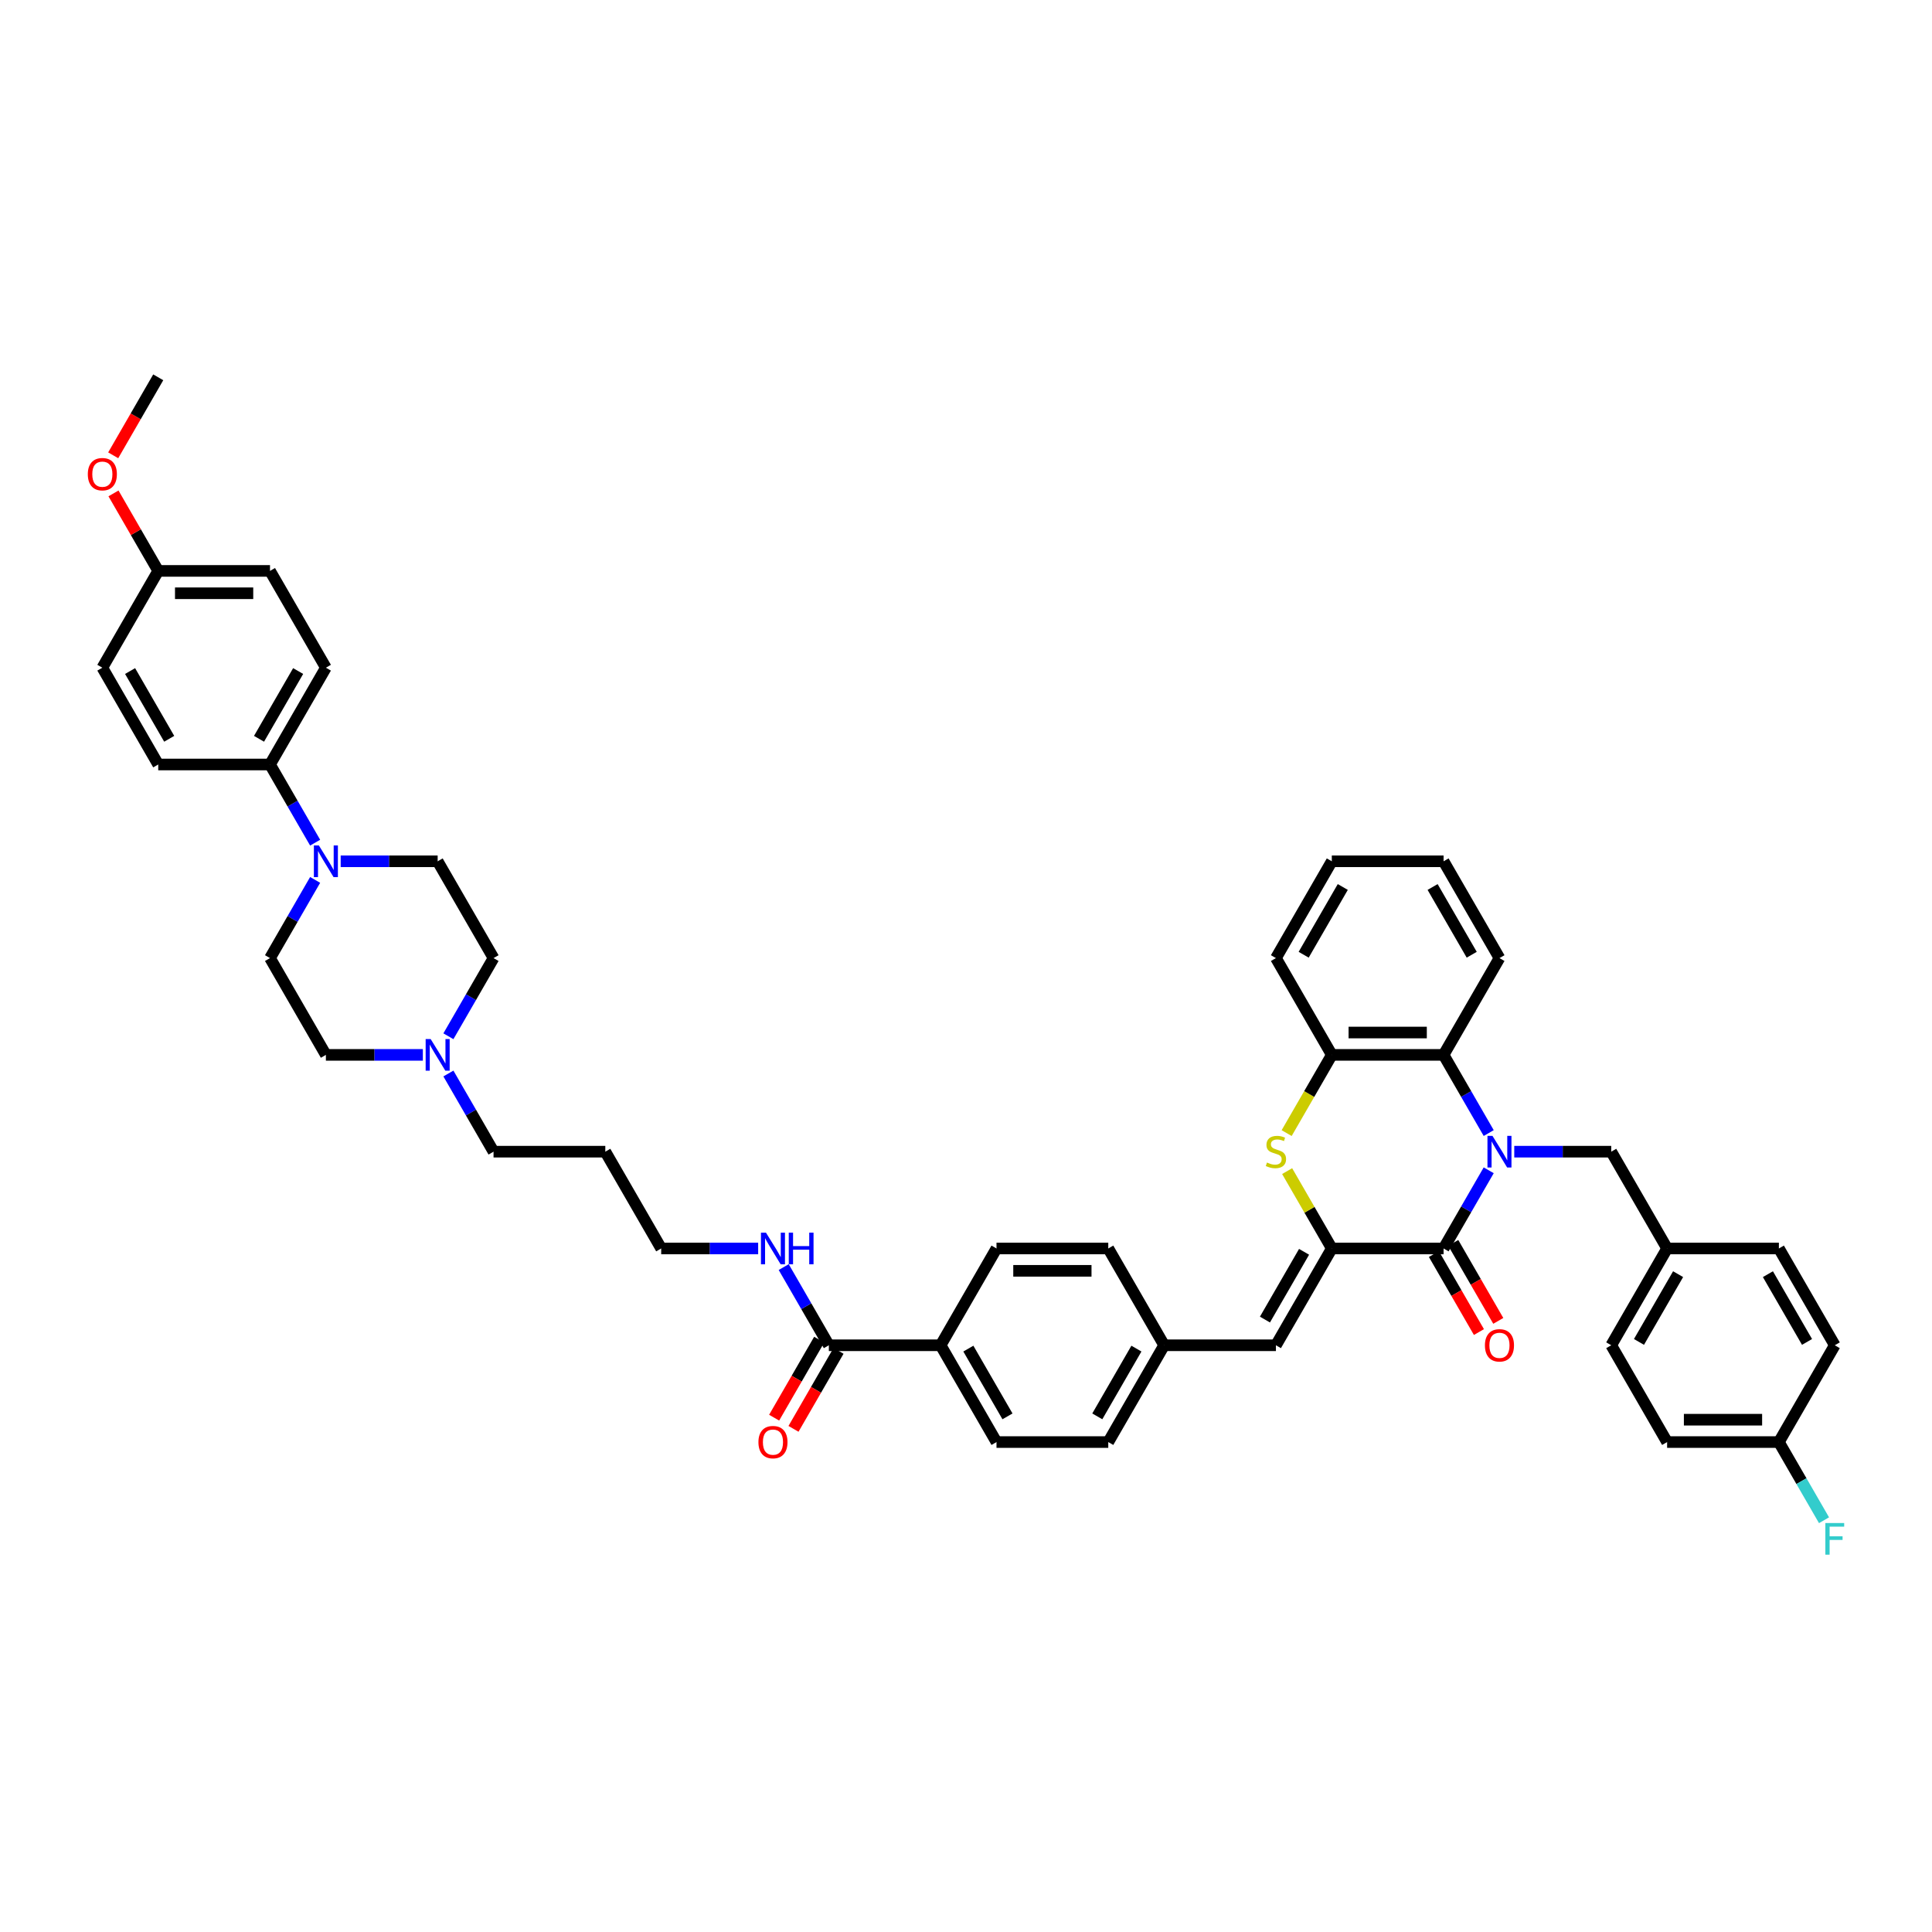 <?xml version='1.0' encoding='iso-8859-1'?>
<svg version='1.1' baseProfile='full'
              xmlns='http://www.w3.org/2000/svg'
                      xmlns:rdkit='http://www.rdkit.org/xml'
                      xmlns:xlink='http://www.w3.org/1999/xlink'
                  xml:space='preserve'
width='1000px' height='1000px' viewBox='0 0 1000 1000'>
<!-- END OF HEADER -->
<rect style='opacity:1.0;fill:#FFFFFF;stroke:none' width='1000' height='1000' x='0' y='0'> </rect>
<path class='bond-0' d='M 770.555,605.744 L 758.875,625.975' style='fill:none;fill-rule:evenodd;stroke:#0000FF;stroke-width:6px;stroke-linecap:butt;stroke-linejoin:miter;stroke-opacity:1' />
<path class='bond-0' d='M 758.875,625.975 L 747.194,646.207' style='fill:none;fill-rule:evenodd;stroke:#000000;stroke-width:6px;stroke-linecap:butt;stroke-linejoin:miter;stroke-opacity:1' />
<path class='bond-3' d='M 770.555,586.468 L 758.875,566.236' style='fill:none;fill-rule:evenodd;stroke:#0000FF;stroke-width:6px;stroke-linecap:butt;stroke-linejoin:miter;stroke-opacity:1' />
<path class='bond-3' d='M 758.875,566.236 L 747.194,546.005' style='fill:none;fill-rule:evenodd;stroke:#000000;stroke-width:6px;stroke-linecap:butt;stroke-linejoin:miter;stroke-opacity:1' />
<path class='bond-8' d='M 783.779,596.106 L 808.875,596.106' style='fill:none;fill-rule:evenodd;stroke:#0000FF;stroke-width:6px;stroke-linecap:butt;stroke-linejoin:miter;stroke-opacity:1' />
<path class='bond-8' d='M 808.875,596.106 L 833.971,596.106' style='fill:none;fill-rule:evenodd;stroke:#000000;stroke-width:6px;stroke-linecap:butt;stroke-linejoin:miter;stroke-opacity:1' />
<path class='bond-1' d='M 747.194,646.207 L 689.342,646.207' style='fill:none;fill-rule:evenodd;stroke:#000000;stroke-width:6px;stroke-linecap:butt;stroke-linejoin:miter;stroke-opacity:1' />
<path class='bond-11' d='M 742.184,649.099 L 753.838,669.285' style='fill:none;fill-rule:evenodd;stroke:#000000;stroke-width:6px;stroke-linecap:butt;stroke-linejoin:miter;stroke-opacity:1' />
<path class='bond-11' d='M 753.838,669.285 L 765.492,689.47' style='fill:none;fill-rule:evenodd;stroke:#FF0000;stroke-width:6px;stroke-linecap:butt;stroke-linejoin:miter;stroke-opacity:1' />
<path class='bond-11' d='M 752.204,643.314 L 763.858,663.499' style='fill:none;fill-rule:evenodd;stroke:#000000;stroke-width:6px;stroke-linecap:butt;stroke-linejoin:miter;stroke-opacity:1' />
<path class='bond-11' d='M 763.858,663.499 L 775.512,683.685' style='fill:none;fill-rule:evenodd;stroke:#FF0000;stroke-width:6px;stroke-linecap:butt;stroke-linejoin:miter;stroke-opacity:1' />
<path class='bond-6' d='M 689.342,646.207 L 660.417,696.308' style='fill:none;fill-rule:evenodd;stroke:#000000;stroke-width:6px;stroke-linecap:butt;stroke-linejoin:miter;stroke-opacity:1' />
<path class='bond-6' d='M 674.983,647.937 L 654.735,683.007' style='fill:none;fill-rule:evenodd;stroke:#000000;stroke-width:6px;stroke-linecap:butt;stroke-linejoin:miter;stroke-opacity:1' />
<path class='bond-45' d='M 689.342,646.207 L 677.782,626.184' style='fill:none;fill-rule:evenodd;stroke:#000000;stroke-width:6px;stroke-linecap:butt;stroke-linejoin:miter;stroke-opacity:1' />
<path class='bond-45' d='M 677.782,626.184 L 666.222,606.161' style='fill:none;fill-rule:evenodd;stroke:#CCCC00;stroke-width:6px;stroke-linecap:butt;stroke-linejoin:miter;stroke-opacity:1' />
<path class='bond-2' d='M 665.968,586.491 L 677.655,566.248' style='fill:none;fill-rule:evenodd;stroke:#CCCC00;stroke-width:6px;stroke-linecap:butt;stroke-linejoin:miter;stroke-opacity:1' />
<path class='bond-2' d='M 677.655,566.248 L 689.342,546.005' style='fill:none;fill-rule:evenodd;stroke:#000000;stroke-width:6px;stroke-linecap:butt;stroke-linejoin:miter;stroke-opacity:1' />
<path class='bond-4' d='M 747.194,546.005 L 689.342,546.005' style='fill:none;fill-rule:evenodd;stroke:#000000;stroke-width:6px;stroke-linecap:butt;stroke-linejoin:miter;stroke-opacity:1' />
<path class='bond-4' d='M 738.516,534.435 L 698.02,534.435' style='fill:none;fill-rule:evenodd;stroke:#000000;stroke-width:6px;stroke-linecap:butt;stroke-linejoin:miter;stroke-opacity:1' />
<path class='bond-37' d='M 747.194,546.005 L 776.12,495.904' style='fill:none;fill-rule:evenodd;stroke:#000000;stroke-width:6px;stroke-linecap:butt;stroke-linejoin:miter;stroke-opacity:1' />
<path class='bond-40' d='M 689.342,546.005 L 660.417,495.904' style='fill:none;fill-rule:evenodd;stroke:#000000;stroke-width:6px;stroke-linecap:butt;stroke-linejoin:miter;stroke-opacity:1' />
<path class='bond-5' d='M 163.114,455.441 L 151.433,475.673' style='fill:none;fill-rule:evenodd;stroke:#0000FF;stroke-width:6px;stroke-linecap:butt;stroke-linejoin:miter;stroke-opacity:1' />
<path class='bond-5' d='M 151.433,475.673 L 139.753,495.904' style='fill:none;fill-rule:evenodd;stroke:#000000;stroke-width:6px;stroke-linecap:butt;stroke-linejoin:miter;stroke-opacity:1' />
<path class='bond-10' d='M 163.114,436.165 L 151.433,415.934' style='fill:none;fill-rule:evenodd;stroke:#0000FF;stroke-width:6px;stroke-linecap:butt;stroke-linejoin:miter;stroke-opacity:1' />
<path class='bond-10' d='M 151.433,415.934 L 139.753,395.702' style='fill:none;fill-rule:evenodd;stroke:#000000;stroke-width:6px;stroke-linecap:butt;stroke-linejoin:miter;stroke-opacity:1' />
<path class='bond-49' d='M 176.338,445.803 L 201.434,445.803' style='fill:none;fill-rule:evenodd;stroke:#0000FF;stroke-width:6px;stroke-linecap:butt;stroke-linejoin:miter;stroke-opacity:1' />
<path class='bond-49' d='M 201.434,445.803 L 226.53,445.803' style='fill:none;fill-rule:evenodd;stroke:#000000;stroke-width:6px;stroke-linecap:butt;stroke-linejoin:miter;stroke-opacity:1' />
<path class='bond-16' d='M 660.417,696.308 L 602.565,696.308' style='fill:none;fill-rule:evenodd;stroke:#000000;stroke-width:6px;stroke-linecap:butt;stroke-linejoin:miter;stroke-opacity:1' />
<path class='bond-7' d='M 429.01,696.308 L 486.862,696.308' style='fill:none;fill-rule:evenodd;stroke:#000000;stroke-width:6px;stroke-linecap:butt;stroke-linejoin:miter;stroke-opacity:1' />
<path class='bond-15' d='M 424,693.415 L 412.346,713.6' style='fill:none;fill-rule:evenodd;stroke:#000000;stroke-width:6px;stroke-linecap:butt;stroke-linejoin:miter;stroke-opacity:1' />
<path class='bond-15' d='M 412.346,713.6 L 400.692,733.785' style='fill:none;fill-rule:evenodd;stroke:#FF0000;stroke-width:6px;stroke-linecap:butt;stroke-linejoin:miter;stroke-opacity:1' />
<path class='bond-15' d='M 434.02,699.2 L 422.367,719.385' style='fill:none;fill-rule:evenodd;stroke:#000000;stroke-width:6px;stroke-linecap:butt;stroke-linejoin:miter;stroke-opacity:1' />
<path class='bond-15' d='M 422.367,719.385 L 410.713,739.571' style='fill:none;fill-rule:evenodd;stroke:#FF0000;stroke-width:6px;stroke-linecap:butt;stroke-linejoin:miter;stroke-opacity:1' />
<path class='bond-17' d='M 429.01,696.308 L 417.33,676.076' style='fill:none;fill-rule:evenodd;stroke:#000000;stroke-width:6px;stroke-linecap:butt;stroke-linejoin:miter;stroke-opacity:1' />
<path class='bond-17' d='M 417.33,676.076 L 405.649,655.845' style='fill:none;fill-rule:evenodd;stroke:#0000FF;stroke-width:6px;stroke-linecap:butt;stroke-linejoin:miter;stroke-opacity:1' />
<path class='bond-24' d='M 833.971,596.106 L 862.897,646.207' style='fill:none;fill-rule:evenodd;stroke:#000000;stroke-width:6px;stroke-linecap:butt;stroke-linejoin:miter;stroke-opacity:1' />
<path class='bond-9' d='M 232.094,555.643 L 243.775,575.875' style='fill:none;fill-rule:evenodd;stroke:#0000FF;stroke-width:6px;stroke-linecap:butt;stroke-linejoin:miter;stroke-opacity:1' />
<path class='bond-9' d='M 243.775,575.875 L 255.456,596.106' style='fill:none;fill-rule:evenodd;stroke:#000000;stroke-width:6px;stroke-linecap:butt;stroke-linejoin:miter;stroke-opacity:1' />
<path class='bond-22' d='M 232.094,536.367 L 243.775,516.136' style='fill:none;fill-rule:evenodd;stroke:#0000FF;stroke-width:6px;stroke-linecap:butt;stroke-linejoin:miter;stroke-opacity:1' />
<path class='bond-22' d='M 243.775,516.136 L 255.456,495.904' style='fill:none;fill-rule:evenodd;stroke:#000000;stroke-width:6px;stroke-linecap:butt;stroke-linejoin:miter;stroke-opacity:1' />
<path class='bond-23' d='M 218.87,546.005 L 193.774,546.005' style='fill:none;fill-rule:evenodd;stroke:#0000FF;stroke-width:6px;stroke-linecap:butt;stroke-linejoin:miter;stroke-opacity:1' />
<path class='bond-23' d='M 193.774,546.005 L 168.678,546.005' style='fill:none;fill-rule:evenodd;stroke:#000000;stroke-width:6px;stroke-linecap:butt;stroke-linejoin:miter;stroke-opacity:1' />
<path class='bond-18' d='M 139.753,395.702 L 168.678,345.601' style='fill:none;fill-rule:evenodd;stroke:#000000;stroke-width:6px;stroke-linecap:butt;stroke-linejoin:miter;stroke-opacity:1' />
<path class='bond-18' d='M 134.071,382.402 L 154.319,347.331' style='fill:none;fill-rule:evenodd;stroke:#000000;stroke-width:6px;stroke-linecap:butt;stroke-linejoin:miter;stroke-opacity:1' />
<path class='bond-19' d='M 139.753,395.702 L 81.901,395.702' style='fill:none;fill-rule:evenodd;stroke:#000000;stroke-width:6px;stroke-linecap:butt;stroke-linejoin:miter;stroke-opacity:1' />
<path class='bond-12' d='M 486.862,696.308 L 515.788,746.409' style='fill:none;fill-rule:evenodd;stroke:#000000;stroke-width:6px;stroke-linecap:butt;stroke-linejoin:miter;stroke-opacity:1' />
<path class='bond-12' d='M 501.221,698.038 L 521.469,733.108' style='fill:none;fill-rule:evenodd;stroke:#000000;stroke-width:6px;stroke-linecap:butt;stroke-linejoin:miter;stroke-opacity:1' />
<path class='bond-48' d='M 486.862,696.308 L 515.788,646.207' style='fill:none;fill-rule:evenodd;stroke:#000000;stroke-width:6px;stroke-linecap:butt;stroke-linejoin:miter;stroke-opacity:1' />
<path class='bond-13' d='M 226.53,445.803 L 255.456,495.904' style='fill:none;fill-rule:evenodd;stroke:#000000;stroke-width:6px;stroke-linecap:butt;stroke-linejoin:miter;stroke-opacity:1' />
<path class='bond-14' d='M 139.753,495.904 L 168.678,546.005' style='fill:none;fill-rule:evenodd;stroke:#000000;stroke-width:6px;stroke-linecap:butt;stroke-linejoin:miter;stroke-opacity:1' />
<path class='bond-27' d='M 602.565,696.308 L 573.639,646.207' style='fill:none;fill-rule:evenodd;stroke:#000000;stroke-width:6px;stroke-linecap:butt;stroke-linejoin:miter;stroke-opacity:1' />
<path class='bond-28' d='M 602.565,696.308 L 573.639,746.409' style='fill:none;fill-rule:evenodd;stroke:#000000;stroke-width:6px;stroke-linecap:butt;stroke-linejoin:miter;stroke-opacity:1' />
<path class='bond-28' d='M 588.206,698.038 L 567.958,733.108' style='fill:none;fill-rule:evenodd;stroke:#000000;stroke-width:6px;stroke-linecap:butt;stroke-linejoin:miter;stroke-opacity:1' />
<path class='bond-41' d='M 392.425,646.207 L 367.329,646.207' style='fill:none;fill-rule:evenodd;stroke:#0000FF;stroke-width:6px;stroke-linecap:butt;stroke-linejoin:miter;stroke-opacity:1' />
<path class='bond-41' d='M 367.329,646.207 L 342.233,646.207' style='fill:none;fill-rule:evenodd;stroke:#000000;stroke-width:6px;stroke-linecap:butt;stroke-linejoin:miter;stroke-opacity:1' />
<path class='bond-30' d='M 168.678,345.601 L 139.753,295.5' style='fill:none;fill-rule:evenodd;stroke:#000000;stroke-width:6px;stroke-linecap:butt;stroke-linejoin:miter;stroke-opacity:1' />
<path class='bond-29' d='M 81.901,395.702 L 52.975,345.601' style='fill:none;fill-rule:evenodd;stroke:#000000;stroke-width:6px;stroke-linecap:butt;stroke-linejoin:miter;stroke-opacity:1' />
<path class='bond-29' d='M 87.582,382.402 L 67.334,347.331' style='fill:none;fill-rule:evenodd;stroke:#000000;stroke-width:6px;stroke-linecap:butt;stroke-linejoin:miter;stroke-opacity:1' />
<path class='bond-20' d='M 515.788,746.409 L 573.639,746.409' style='fill:none;fill-rule:evenodd;stroke:#000000;stroke-width:6px;stroke-linecap:butt;stroke-linejoin:miter;stroke-opacity:1' />
<path class='bond-21' d='M 515.788,646.207 L 573.639,646.207' style='fill:none;fill-rule:evenodd;stroke:#000000;stroke-width:6px;stroke-linecap:butt;stroke-linejoin:miter;stroke-opacity:1' />
<path class='bond-21' d='M 524.465,657.777 L 564.962,657.777' style='fill:none;fill-rule:evenodd;stroke:#000000;stroke-width:6px;stroke-linecap:butt;stroke-linejoin:miter;stroke-opacity:1' />
<path class='bond-32' d='M 862.897,646.207 L 920.749,646.207' style='fill:none;fill-rule:evenodd;stroke:#000000;stroke-width:6px;stroke-linecap:butt;stroke-linejoin:miter;stroke-opacity:1' />
<path class='bond-33' d='M 862.897,646.207 L 833.971,696.308' style='fill:none;fill-rule:evenodd;stroke:#000000;stroke-width:6px;stroke-linecap:butt;stroke-linejoin:miter;stroke-opacity:1' />
<path class='bond-33' d='M 868.578,659.507 L 848.33,694.578' style='fill:none;fill-rule:evenodd;stroke:#000000;stroke-width:6px;stroke-linecap:butt;stroke-linejoin:miter;stroke-opacity:1' />
<path class='bond-25' d='M 920.749,746.409 L 862.897,746.409' style='fill:none;fill-rule:evenodd;stroke:#000000;stroke-width:6px;stroke-linecap:butt;stroke-linejoin:miter;stroke-opacity:1' />
<path class='bond-25' d='M 912.071,734.838 L 871.575,734.838' style='fill:none;fill-rule:evenodd;stroke:#000000;stroke-width:6px;stroke-linecap:butt;stroke-linejoin:miter;stroke-opacity:1' />
<path class='bond-31' d='M 920.749,746.409 L 932.429,766.64' style='fill:none;fill-rule:evenodd;stroke:#000000;stroke-width:6px;stroke-linecap:butt;stroke-linejoin:miter;stroke-opacity:1' />
<path class='bond-31' d='M 932.429,766.64 L 944.11,786.872' style='fill:none;fill-rule:evenodd;stroke:#33CCCC;stroke-width:6px;stroke-linecap:butt;stroke-linejoin:miter;stroke-opacity:1' />
<path class='bond-46' d='M 920.749,746.409 L 949.674,696.308' style='fill:none;fill-rule:evenodd;stroke:#000000;stroke-width:6px;stroke-linecap:butt;stroke-linejoin:miter;stroke-opacity:1' />
<path class='bond-26' d='M 81.901,295.5 L 52.975,345.601' style='fill:none;fill-rule:evenodd;stroke:#000000;stroke-width:6px;stroke-linecap:butt;stroke-linejoin:miter;stroke-opacity:1' />
<path class='bond-39' d='M 81.901,295.5 L 70.321,275.443' style='fill:none;fill-rule:evenodd;stroke:#000000;stroke-width:6px;stroke-linecap:butt;stroke-linejoin:miter;stroke-opacity:1' />
<path class='bond-39' d='M 70.321,275.443 L 58.74,255.385' style='fill:none;fill-rule:evenodd;stroke:#FF0000;stroke-width:6px;stroke-linecap:butt;stroke-linejoin:miter;stroke-opacity:1' />
<path class='bond-50' d='M 81.901,295.5 L 139.753,295.5' style='fill:none;fill-rule:evenodd;stroke:#000000;stroke-width:6px;stroke-linecap:butt;stroke-linejoin:miter;stroke-opacity:1' />
<path class='bond-50' d='M 90.579,307.071 L 131.075,307.071' style='fill:none;fill-rule:evenodd;stroke:#000000;stroke-width:6px;stroke-linecap:butt;stroke-linejoin:miter;stroke-opacity:1' />
<path class='bond-35' d='M 920.749,646.207 L 949.674,696.308' style='fill:none;fill-rule:evenodd;stroke:#000000;stroke-width:6px;stroke-linecap:butt;stroke-linejoin:miter;stroke-opacity:1' />
<path class='bond-35' d='M 915.067,659.507 L 935.315,694.578' style='fill:none;fill-rule:evenodd;stroke:#000000;stroke-width:6px;stroke-linecap:butt;stroke-linejoin:miter;stroke-opacity:1' />
<path class='bond-34' d='M 833.971,696.308 L 862.897,746.409' style='fill:none;fill-rule:evenodd;stroke:#000000;stroke-width:6px;stroke-linecap:butt;stroke-linejoin:miter;stroke-opacity:1' />
<path class='bond-36' d='M 255.456,596.106 L 313.307,596.106' style='fill:none;fill-rule:evenodd;stroke:#000000;stroke-width:6px;stroke-linecap:butt;stroke-linejoin:miter;stroke-opacity:1' />
<path class='bond-43' d='M 776.12,495.904 L 747.194,445.803' style='fill:none;fill-rule:evenodd;stroke:#000000;stroke-width:6px;stroke-linecap:butt;stroke-linejoin:miter;stroke-opacity:1' />
<path class='bond-43' d='M 761.761,494.174 L 741.513,459.103' style='fill:none;fill-rule:evenodd;stroke:#000000;stroke-width:6px;stroke-linecap:butt;stroke-linejoin:miter;stroke-opacity:1' />
<path class='bond-38' d='M 313.307,596.106 L 342.233,646.207' style='fill:none;fill-rule:evenodd;stroke:#000000;stroke-width:6px;stroke-linecap:butt;stroke-linejoin:miter;stroke-opacity:1' />
<path class='bond-42' d='M 58.593,235.669 L 70.247,215.484' style='fill:none;fill-rule:evenodd;stroke:#FF0000;stroke-width:6px;stroke-linecap:butt;stroke-linejoin:miter;stroke-opacity:1' />
<path class='bond-42' d='M 70.247,215.484 L 81.901,195.299' style='fill:none;fill-rule:evenodd;stroke:#000000;stroke-width:6px;stroke-linecap:butt;stroke-linejoin:miter;stroke-opacity:1' />
<path class='bond-47' d='M 660.417,495.904 L 689.342,445.803' style='fill:none;fill-rule:evenodd;stroke:#000000;stroke-width:6px;stroke-linecap:butt;stroke-linejoin:miter;stroke-opacity:1' />
<path class='bond-47' d='M 674.776,494.174 L 695.024,459.103' style='fill:none;fill-rule:evenodd;stroke:#000000;stroke-width:6px;stroke-linecap:butt;stroke-linejoin:miter;stroke-opacity:1' />
<path class='bond-44' d='M 747.194,445.803 L 689.342,445.803' style='fill:none;fill-rule:evenodd;stroke:#000000;stroke-width:6px;stroke-linecap:butt;stroke-linejoin:miter;stroke-opacity:1' />
<path  class='atom-0' d='M 772.498 587.914
L 777.867 596.592
Q 778.399 597.448, 779.255 598.999
Q 780.111 600.549, 780.158 600.642
L 780.158 587.914
L 782.333 587.914
L 782.333 604.298
L 780.088 604.298
L 774.326 594.81
Q 773.655 593.699, 772.938 592.427
Q 772.244 591.154, 772.035 590.76
L 772.035 604.298
L 769.906 604.298
L 769.906 587.914
L 772.498 587.914
' fill='#0000FF'/>
<path  class='atom-3' d='M 655.788 601.729
Q 655.974 601.799, 656.737 602.123
Q 657.501 602.446, 658.334 602.655
Q 659.19 602.84, 660.023 602.84
Q 661.574 602.84, 662.476 602.099
Q 663.379 601.336, 663.379 600.017
Q 663.379 599.114, 662.916 598.559
Q 662.476 598.003, 661.782 597.703
Q 661.088 597.402, 659.931 597.055
Q 658.473 596.615, 657.593 596.199
Q 656.737 595.782, 656.112 594.903
Q 655.511 594.023, 655.511 592.542
Q 655.511 590.483, 656.899 589.21
Q 658.311 587.937, 661.088 587.937
Q 662.985 587.937, 665.137 588.84
L 664.605 590.622
Q 662.638 589.812, 661.157 589.812
Q 659.56 589.812, 658.681 590.483
Q 657.802 591.131, 657.825 592.265
Q 657.825 593.144, 658.264 593.676
Q 658.727 594.208, 659.375 594.509
Q 660.046 594.81, 661.157 595.157
Q 662.638 595.62, 663.517 596.083
Q 664.397 596.546, 665.022 597.494
Q 665.669 598.42, 665.669 600.017
Q 665.669 602.284, 664.142 603.511
Q 662.638 604.714, 660.116 604.714
Q 658.658 604.714, 657.547 604.39
Q 656.46 604.089, 655.164 603.557
L 655.788 601.729
' fill='#CCCC00'/>
<path  class='atom-6' d='M 165.057 437.611
L 170.425 446.289
Q 170.958 447.145, 171.814 448.696
Q 172.67 450.246, 172.716 450.339
L 172.716 437.611
L 174.892 437.611
L 174.892 453.995
L 172.647 453.995
L 166.885 444.507
Q 166.214 443.397, 165.497 442.124
Q 164.802 440.851, 164.594 440.458
L 164.594 453.995
L 162.465 453.995
L 162.465 437.611
L 165.057 437.611
' fill='#0000FF'/>
<path  class='atom-10' d='M 222.908 537.813
L 228.277 546.491
Q 228.809 547.347, 229.665 548.898
Q 230.522 550.448, 230.568 550.541
L 230.568 537.813
L 232.743 537.813
L 232.743 554.197
L 230.499 554.197
L 224.737 544.709
Q 224.065 543.598, 223.348 542.326
Q 222.654 541.053, 222.446 540.66
L 222.446 554.197
L 220.317 554.197
L 220.317 537.813
L 222.908 537.813
' fill='#0000FF'/>
<path  class='atom-12' d='M 768.599 696.354
Q 768.599 692.42, 770.543 690.222
Q 772.487 688.023, 776.12 688.023
Q 779.753 688.023, 781.697 690.222
Q 783.64 692.42, 783.64 696.354
Q 783.64 700.334, 781.673 702.602
Q 779.706 704.847, 776.12 704.847
Q 772.51 704.847, 770.543 702.602
Q 768.599 700.357, 768.599 696.354
M 776.12 702.995
Q 778.619 702.995, 779.961 701.329
Q 781.326 699.64, 781.326 696.354
Q 781.326 693.138, 779.961 691.518
Q 778.619 689.875, 776.12 689.875
Q 773.621 689.875, 772.255 691.495
Q 770.913 693.114, 770.913 696.354
Q 770.913 699.663, 772.255 701.329
Q 773.621 702.995, 776.12 702.995
' fill='#FF0000'/>
<path  class='atom-16' d='M 392.564 746.455
Q 392.564 742.521, 394.508 740.323
Q 396.452 738.124, 400.085 738.124
Q 403.718 738.124, 405.661 740.323
Q 407.605 742.521, 407.605 746.455
Q 407.605 750.435, 405.638 752.703
Q 403.671 754.948, 400.085 754.948
Q 396.475 754.948, 394.508 752.703
Q 392.564 750.458, 392.564 746.455
M 400.085 753.096
Q 402.584 753.096, 403.926 751.43
Q 405.291 749.741, 405.291 746.455
Q 405.291 743.238, 403.926 741.619
Q 402.584 739.976, 400.085 739.976
Q 397.585 739.976, 396.22 741.595
Q 394.878 743.215, 394.878 746.455
Q 394.878 749.764, 396.22 751.43
Q 397.585 753.096, 400.085 753.096
' fill='#FF0000'/>
<path  class='atom-18' d='M 396.463 638.015
L 401.832 646.693
Q 402.364 647.549, 403.22 649.099
Q 404.076 650.65, 404.123 650.742
L 404.123 638.015
L 406.298 638.015
L 406.298 654.399
L 404.053 654.399
L 398.291 644.911
Q 397.62 643.8, 396.903 642.528
Q 396.209 641.255, 396 640.861
L 396 654.399
L 393.871 654.399
L 393.871 638.015
L 396.463 638.015
' fill='#0000FF'/>
<path  class='atom-18' d='M 408.265 638.015
L 410.486 638.015
L 410.486 644.98
L 418.863 644.98
L 418.863 638.015
L 421.085 638.015
L 421.085 654.399
L 418.863 654.399
L 418.863 646.832
L 410.486 646.832
L 410.486 654.399
L 408.265 654.399
L 408.265 638.015
' fill='#0000FF'/>
<path  class='atom-32' d='M 944.803 788.318
L 954.545 788.318
L 954.545 790.192
L 947.002 790.192
L 947.002 795.167
L 953.712 795.167
L 953.712 797.065
L 947.002 797.065
L 947.002 804.701
L 944.803 804.701
L 944.803 788.318
' fill='#33CCCC'/>
<path  class='atom-40' d='M 45.455 245.446
Q 45.455 241.512, 47.398 239.314
Q 49.342 237.115, 52.975 237.115
Q 56.608 237.115, 58.552 239.314
Q 60.496 241.512, 60.496 245.446
Q 60.496 249.426, 58.529 251.694
Q 56.562 253.938, 52.975 253.938
Q 49.365 253.938, 47.398 251.694
Q 45.455 249.449, 45.455 245.446
M 52.975 252.087
Q 55.474 252.087, 56.817 250.421
Q 58.182 248.732, 58.182 245.446
Q 58.182 242.229, 56.817 240.609
Q 55.474 238.966, 52.975 238.966
Q 50.476 238.966, 49.111 240.586
Q 47.769 242.206, 47.769 245.446
Q 47.769 248.755, 49.111 250.421
Q 50.476 252.087, 52.975 252.087
' fill='#FF0000'/>
</svg>
